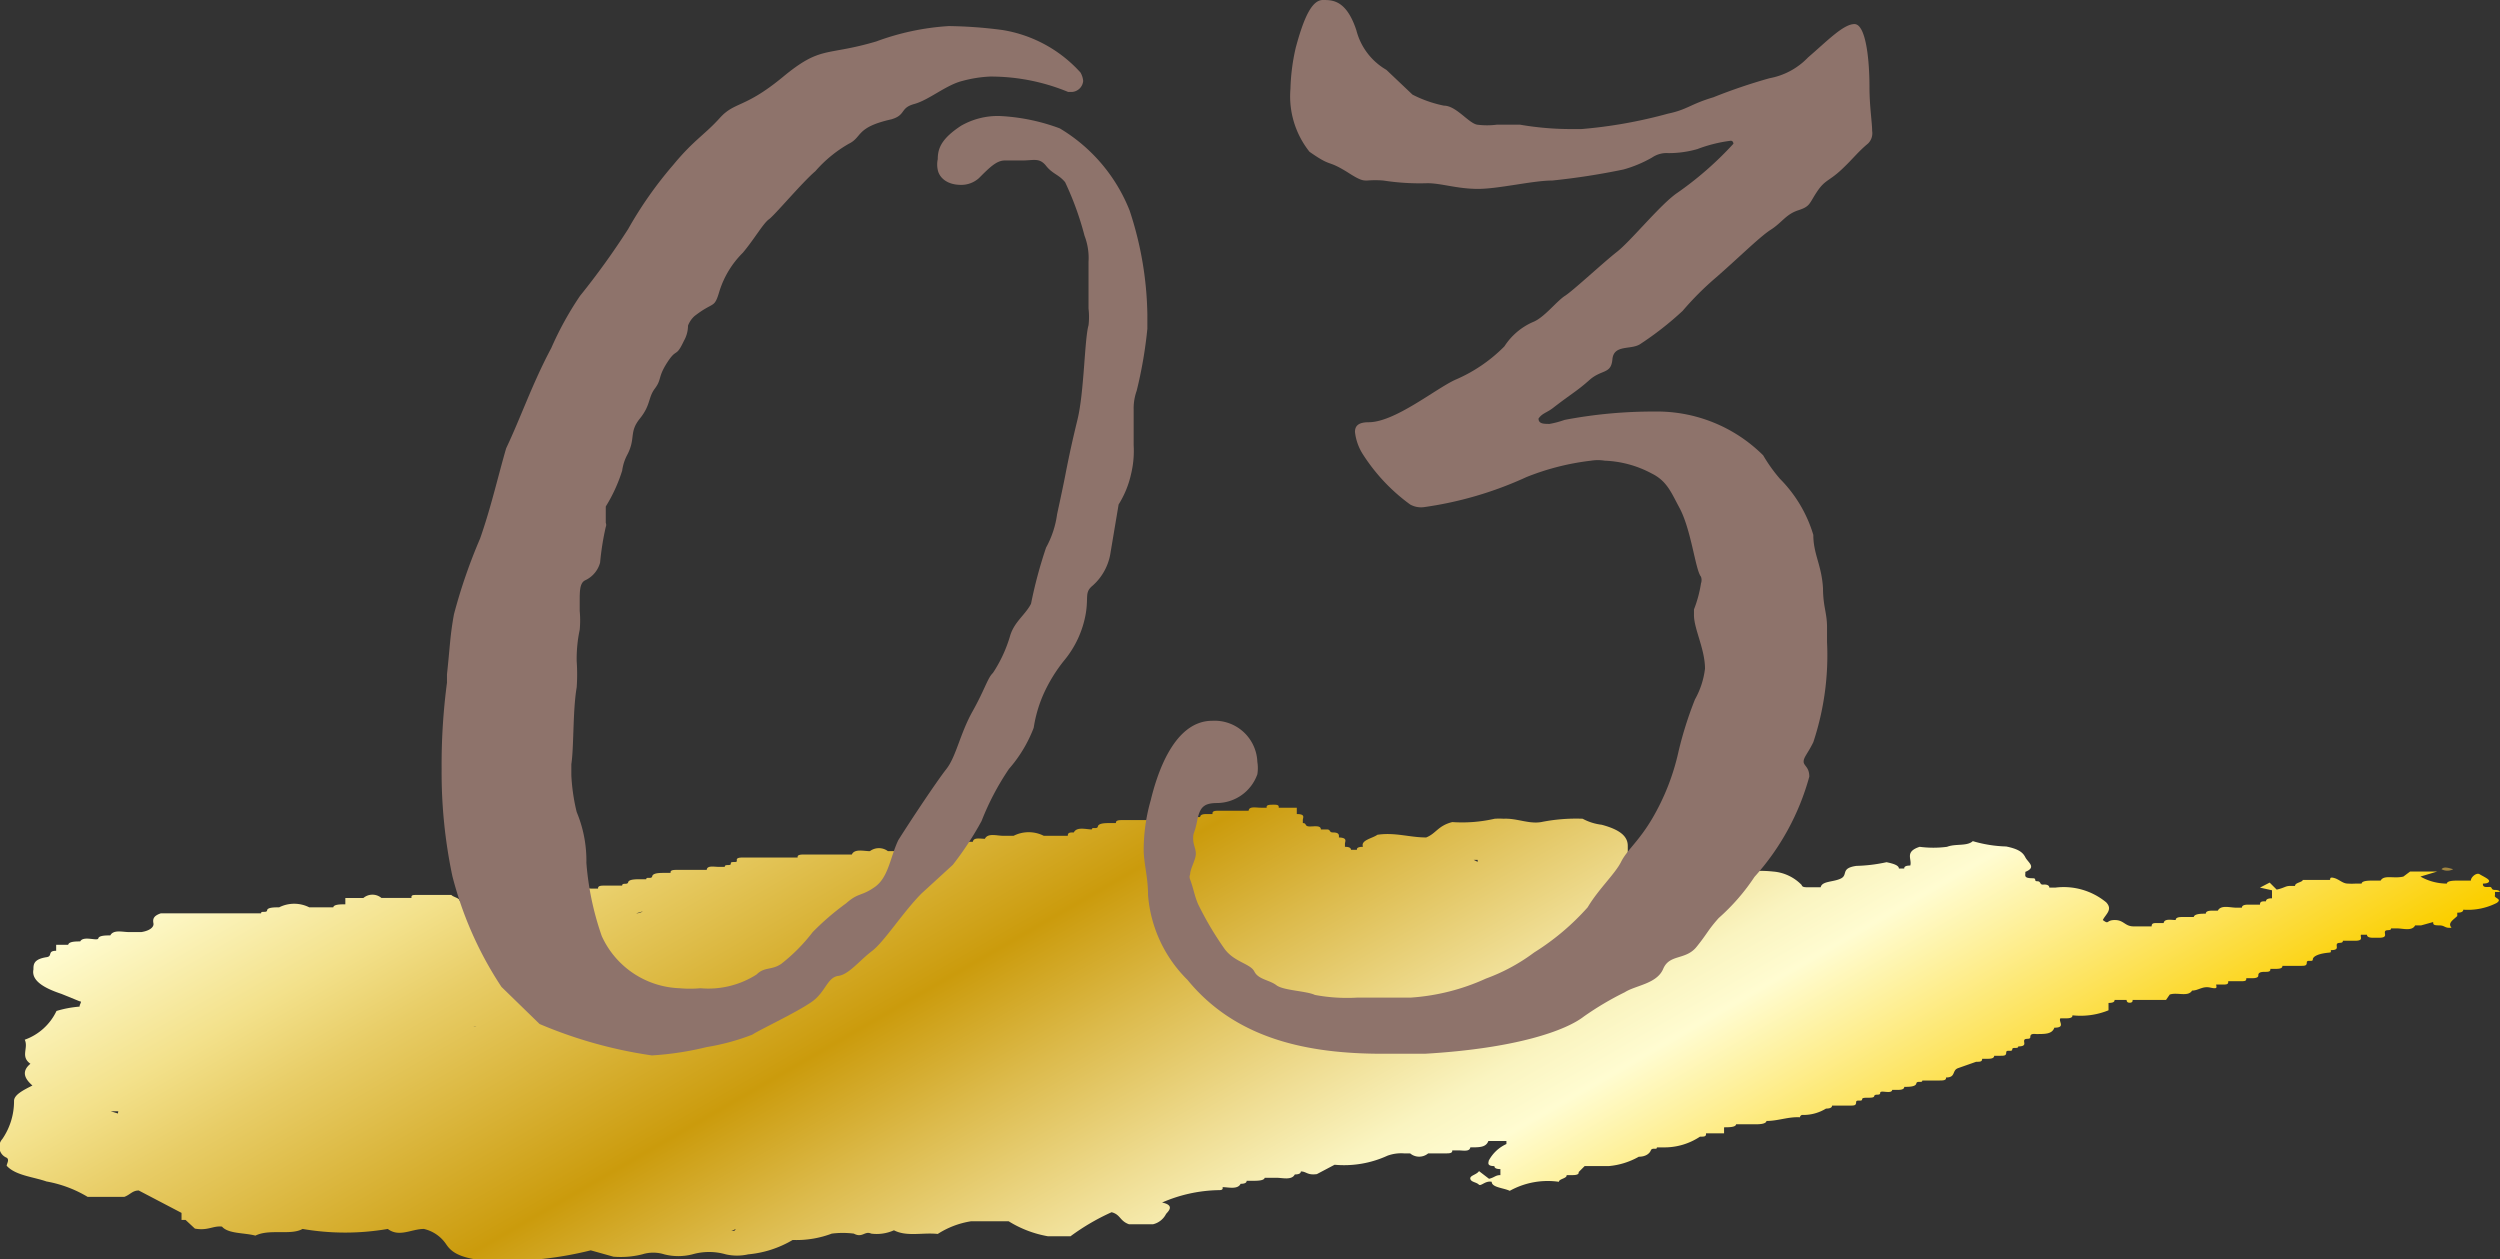 <svg xmlns="http://www.w3.org/2000/svg" xmlns:xlink="http://www.w3.org/1999/xlink" width="74.78" height="37.67" viewBox="0 0 74.78 37.67"><rect x="0" y="0" width="74.78" height="37.67" fill="#333333" stroke="none"/><defs><linearGradient id="a" x1="45.21" y1="44.1" x2="27.47" y2="13.38" gradientUnits="userSpaceOnUse"><stop offset="0.01" stop-color="#fbcf00"/><stop offset="0.25" stop-color="#fffcd1"/><stop offset="0.3" stop-color="#faf4c0"/><stop offset="0.38" stop-color="#efdd93"/><stop offset="0.5" stop-color="#dcba4b"/><stop offset="0.6" stop-color="#cb9b0c"/><stop offset="0.8" stop-color="#e8cd67"/><stop offset="0.87" stop-color="#f3e18b"/><stop offset="1" stop-color="#fffcd1"/></linearGradient></defs><path d="M74.63,26.78v-.1c.05,0,.13,0,.14,0s0-.06-.14-.06-.06-.1-.18-.09-.19,0-.18-.1c.17,0,.21-.06.17-.11s-.17-.11-.27-.17-.27.1-.26.19h-.36c-.14,0-.35,0-.36.09a1.61,1.61,0,0,1-.79-.21l.5-.15h-.81l-.2.15c-.29.07-.58-.06-.68.12H71c-.14,0-.35,0-.36.09h-.18a1.77,1.77,0,0,1-.23,0c-.16,0-.26-.13-.42-.17s-.08.06-.13.06l-.8,0c0,.07-.24.08-.23.18H68.5c-.14,0-.17.06-.4.11l-.21-.21-.29.15.36.08v.24q-.18,0-.18.09c-.12,0-.18,0-.18.1h-.36q-.18,0-.18.09h-.18c-.17,0-.45-.09-.54.09h-.18q-.18,0-.18.09c-.13,0-.34,0-.36.1h-.36q-.18,0-.18.09c-.13,0-.34-.05-.36.09h-.18c-.12,0-.18,0-.18.1h-.54c-.26,0-.29-.19-.56-.19s-.16.15-.36,0c.08-.17.31-.31.1-.53a2,2,0,0,0-1.52-.44H61.3c0-.06-.06-.1-.18-.09s-.06-.1-.18-.1,0-.09-.14-.09c-.3,0-.2-.1-.22-.19.35-.14.08-.28,0-.44s-.23-.25-.57-.32a3.88,3.88,0,0,1-1-.16c-.17.16-.52.07-.77.17a3.17,3.17,0,0,1-.82,0c-.46.15-.22.37-.28.56q-.19,0-.18.09H56.8c0-.1-.18-.15-.37-.19a4.66,4.66,0,0,1-.9.11c-.49.07-.24.27-.47.38s-.56.07-.6.26H54.1c-.12,0-.19,0-.21-.07a1.33,1.33,0,0,0-.85-.4,3.56,3.56,0,0,0-1.56.18l-.18-.08c-.13.1-.4.14-.45.28s-.34-.05-.36.09h-.36c-.12-.2-.47,0-.66-.11-.11-.23-.51-.32-.78-.51v-.62c0-.3-.26-.49-.78-.63a1.59,1.59,0,0,1-.57-.18,5.31,5.31,0,0,0-1.19.09c-.39.09-.76-.11-1.17-.09a2.42,2.42,0,0,0-.27,0,4.35,4.35,0,0,1-1.27.1c-.43.11-.48.34-.78.46-.5,0-.94-.16-1.46-.08-.15.11-.51.16-.43.36q-.2,0-.18.09h-.18q0-.09-.18-.09v-.09c0-.07.09-.18-.18-.19V25c0-.07-.06-.1-.18-.1s-.06-.09-.18-.09h-.18c0-.14-.23-.08-.36-.09s-.06-.1-.18-.1v-.09c0-.07.09-.18-.18-.18v-.19h-.54c0-.06,0-.09-.14-.09s-.24,0-.22.09h-.18c-.14,0-.35-.05-.36.09h-.87c-.12,0-.23,0-.21.1h-.19q-.18,0-.18.09H34.82c-.13,0-.34-.05-.36.09H33.6c-.12,0-.23,0-.22.09H33.2c-.13,0-.34,0-.36.1s-.18,0-.18.09c-.17,0-.45-.09-.54.09-.12,0-.18,0-.18.1h-.72a1,1,0,0,0-.9,0H30c-.18,0-.45-.09-.54.09-.14,0-.34-.05-.36.09H28.7a.45.45,0,0,0-.54,0H28c-.14,0-.34,0-.36.1s-.35-.05-.36.09-.35-.05-.36.09h-.36a.45.45,0,0,0-.54,0c-.18,0-.46-.08-.54.1h-1.4c-.12,0-.24,0-.22.09H22.26c-.12,0-.24,0-.22.09s-.19,0-.18.09-.19,0-.18.1H21.5c-.14,0-.35-.05-.36.09h-.87c-.12,0-.23,0-.21.09h-.18c-.14,0-.35,0-.37.1s-.18,0-.18.09h-.18c-.13,0-.34,0-.36.09s-.18,0-.18.1h-.5c-.13,0-.23,0-.22.09h-.18c-.13,0-.34-.05-.36.09s-.34,0-.36.1H15.51c-.21,0-.27.17-.5.18a1.09,1.09,0,0,0-.9,0h-.36c0-.09-.18-.11-.25-.18-.35,0-.7,0-1.05,0-.09,0-.16,0-.14.09h-.9a.42.42,0,0,0-.54,0h-.54v.19c-.14,0-.35,0-.36.09H9.25a1,1,0,0,0-.9,0c-.14,0-.35,0-.36.09s-.19,0-.18.09h-3c-.24.08-.24.19-.22.3s-.11.22-.36.26H3.85c-.18,0-.46-.08-.55.1-.13,0-.34,0-.36.09s-.45-.09-.54.09c-.13,0-.34,0-.36.1H1.68v.18c-.27,0-.1.16-.28.19C1,28.69,1,28.85,1,29c-.07.35.36.57.84.73l.54.22c.09,0,0,.08,0,.16a3.23,3.23,0,0,0-.69.13,1.67,1.67,0,0,1-.95.86c.12.25-.14.5.17.72-.28.23-.17.45.06.65-.28.14-.55.28-.55.46a2,2,0,0,1-.35,1.14.35.35,0,0,0,.13.56c.09.06,0,.18,0,.24.26.29.79.33,1.19.47a3.63,3.63,0,0,1,1.23.46h1.1c.17-.06.24-.19.43-.19l1.28.67v.21l.12,0,.28.26c.39.07.54-.09.81-.06.19.22.67.18,1,.27.42-.21,1.06,0,1.41-.2a7.52,7.52,0,0,0,2.55,0c.34.26.71,0,1.08,0a1.1,1.1,0,0,1,.66.45c.15.23.37.39,1,.48a10.57,10.57,0,0,0,3.33-.29l.68.19a2.65,2.65,0,0,0,.86-.07,1.1,1.1,0,0,1,.66,0,1.7,1.7,0,0,0,.84,0,1.81,1.81,0,0,1,1,0,1.52,1.52,0,0,0,.67,0,3.16,3.16,0,0,0,1.33-.43,3,3,0,0,0,1.17-.19,2.65,2.65,0,0,1,.66,0c.26.14.32-.09.52,0a1.26,1.26,0,0,0,.68-.1c.38.2.87.06,1.31.11a2.58,2.58,0,0,1,1-.38h1.12a3.3,3.3,0,0,0,1.18.45h.67a6.63,6.63,0,0,1,1.23-.72c.27.07.24.26.52.36h.72a.59.59,0,0,0,.39-.31c.08-.09.26-.26-.12-.34a4.42,4.42,0,0,1,1.67-.37c.09,0,.16,0,.14-.09.17,0,.45.08.54-.1q.18,0,.18-.09h.18c.13,0,.34,0,.36-.09h.36c.17,0,.45.08.54-.1q.18,0,.18-.09c.17,0,.19.12.48.08l.53-.28a3.11,3.11,0,0,0,1.58-.27A1.19,1.19,0,0,1,42,34.5h.18a.42.42,0,0,0,.54,0h.51c.12,0,.22,0,.21-.09h.18c.14,0,.34.05.36-.09.28,0,.47,0,.54-.19h.54v.09a1.13,1.13,0,0,0-.53.5c0,.05-.07.16.17.16q0,.09.18.09v.18c-.15,0-.17.07-.34.11l-.3-.23c-.07.11-.28.13-.26.23s.18.1.25.17.19-.12.39-.08c0,.17.35.18.54.27a2.34,2.34,0,0,1,1.47-.27c0-.09.25-.1.23-.2h.18q.2,0,.18-.09l.18-.18h.72a2.22,2.22,0,0,0,.9-.28c.2,0,.32-.09.36-.19s.19,0,.18-.09h.18A1.92,1.92,0,0,0,50.85,34c.13,0,.19,0,.18-.1h.54v-.18c.14,0,.35,0,.36-.09h.54c.14,0,.35,0,.37-.1.35,0,.65-.13,1-.11,0,0,0-.05.06-.07a1.3,1.3,0,0,0,.72-.19q.18,0,.18-.09h.54c.12,0,.18,0,.18-.1s.18,0,.18-.09.34,0,.36-.09.18,0,.18-.1.34.05.36-.09h.18q.18,0,.18-.09c.13,0,.34,0,.36-.1s.18,0,.18-.09H58c.12,0,.22,0,.21-.09.3,0,.17-.21.36-.28l.54-.19c.12,0,.18,0,.18-.09h.18q.18,0,.18-.09h.18c.12,0,.18,0,.18-.1s.18,0,.18-.09.18,0,.18-.09c.27,0,.15-.12.18-.19s.18,0,.18-.09.06-.1.18-.09c.28,0,.47,0,.54-.19.35,0,.11-.19.18-.28h.18q.19,0,.18-.09a2.22,2.22,0,0,0,1.08-.15V30q.19,0,.18-.09h.36s0,.07.06.08.13,0,.12-.08h1l.11-.16c.22-.08.55.08.67-.12.19,0,.31-.14.54-.09s.19,0,.18-.09h.18c.13,0,.19,0,.18-.1h.36c.13,0,.19,0,.18-.09h.18q.19,0,.18-.09c0-.07.06-.1.18-.1s.19,0,.18-.09h.18q.19,0,.18-.09h.54c.13,0,.19,0,.19-.1s.18,0,.18-.09.16-.16.36-.19.18,0,.18-.09c.26,0,.15-.11.18-.18s.18,0,.18-.1h.36c.27,0,.15-.11.18-.18h.18q0,.09.18.09h.18c.27,0,.15-.12.18-.19s.18,0,.18-.09h.18c.17,0,.45.09.54-.09h.18l.36-.1c0,.07,0,.1.18.1s.15.09.37.07c-.13-.14.06-.24.17-.35v-.1q.18,0,.18-.09a1.91,1.91,0,0,0,1-.2C74.87,26.88,74.58,26.87,74.63,26.78Zm-53.34,10h0s0,0,0,0Zm16.79-2-.11,0,.07,0Zm-6-.31h0ZM27.83,31Zm16.92-1.71v0h0Zm.24.42h.11v0H45S45,29.67,45,29.66Zm-2.75-1s0,0,0,0h0Zm-6.87,4h0ZM4,30.58H4Zm2.93-1.36h0S6.9,29.22,6.89,29.22Zm-3.36,4.1-.26-.08.23,0,0,0A.24.24,0,0,0,3.53,33.32Zm10.59-2.6a.19.19,0,0,1,.09,0Zm3.43-.25Zm5.2.28h0l.06,0Zm3.43,4ZM50.83,31.3l0,0,.07,0ZM37.35,25.75ZM9.25,28.18h0ZM35.6,33.12h0l-.08,0ZM46.88,25.6ZM44.54,26h0Zm-.34-.22-.12-.06.12,0Zm-10.15,0,.07,0-.06,0S34.05,25.79,34.05,25.77Zm-3.73.32h.05Zm-.1,0h-.16l0,0ZM5.63,35.44h0v0ZM22,36.76s0,.06-.07.06l-.06,0A.38.38,0,0,0,22,36.76Zm12-1.69ZM60.12,27.8ZM40.55,26.43l0,0,.06,0Zm-14.27-.19h0ZM7.44,36.06v0l-.06,0ZM52.57,33.2ZM62.8,28.36h0Zm5.37-1.51s0,0,0,0h0Zm-1.11.47h0l0,0Zm-47.83-.06a.39.39,0,0,1-.2.06l0,0Zm45.39,2.59h-.08l.14,0Z" style="fill:url(#a)"/><g style="opacity:0.7"><path d="M73.38,26c-.17-.05-.28-.08-.35,0A.37.37,0,0,0,73.38,26Z" style="fill:#d3aa44"/></g><path d="M32.32,2.17a.61.61,0,0,1,.08.25.36.36,0,0,1-.33.33s-.08,0-.12,0a6.06,6.06,0,0,0-2.34-.46,3.8,3.8,0,0,0-.82.13c-.49.12-1,.57-1.44.69s-.24.33-.69.46c-1.07.24-.86.53-1.27.73a3.87,3.87,0,0,0-1,.82C24,5.45,23.17,6.44,23,6.56s-.45.61-.78,1a2.79,2.79,0,0,0-.7,1.15c-.16.54-.16.29-.74.74a.72.72,0,0,0-.2.29.92.92,0,0,1-.12.45c-.25.53-.21.2-.5.65s-.16.5-.37.78-.12.49-.45.9-.12.58-.37,1.07a1.41,1.41,0,0,0-.16.49,4.67,4.67,0,0,1-.49,1.07c0,.08,0,.16,0,.49a.15.15,0,0,1,0,.12,8.19,8.19,0,0,0-.17,1.07.82.82,0,0,1-.45.53c-.16.08-.16.33-.16.62v.29a3,3,0,0,1,0,.57,4.16,4.16,0,0,0-.09.94,5.64,5.64,0,0,1,0,.78c-.12.7-.08,1.76-.16,2.3,0,.12,0,.2,0,.33a5.8,5.8,0,0,0,.16,1.1,3.77,3.77,0,0,1,.29,1.52A8.65,8.65,0,0,0,18,28a2.66,2.66,0,0,0,2.33,1.56,3.44,3.44,0,0,0,.62,0,2.68,2.68,0,0,0,1.68-.41c.24-.24.45-.12.74-.32a5.26,5.26,0,0,0,.94-.95,7.89,7.89,0,0,1,1-.86c.37-.33.45-.2.86-.49s.46-.9.7-1.4c.41-.65,1.15-1.76,1.44-2.13s.41-1.06.78-1.72.45-1,.61-1.15A4.1,4.1,0,0,0,30.22,19c.13-.41.45-.61.62-.94a13.54,13.54,0,0,1,.45-1.68,2.86,2.86,0,0,0,.33-1s.16-.73.24-1.14.17-.87.37-1.69.21-2.41.33-2.82a2.11,2.11,0,0,0,0-.5c0-.28,0-.57,0-.9V7.83a1.86,1.86,0,0,0-.12-.78,9.09,9.09,0,0,0-.58-1.6c-.2-.24-.37-.24-.57-.49s-.37-.16-.7-.16h-.53c-.25,0-.45.2-.78.53a.79.79,0,0,1-.53.2c-.45,0-.66-.24-.7-.45a.78.78,0,0,1,0-.32c0-.33.12-.62.7-1a2.21,2.21,0,0,1,1.15-.29,5.94,5.94,0,0,1,1.8.37,5,5,0,0,1,2.09,2.46,10.32,10.32,0,0,1,.53,3.12c0,.16,0,.33,0,.41A13,13,0,0,1,34,11.69a1.57,1.57,0,0,0-.09.57c0,.33,0,.7,0,1.06a2.93,2.93,0,0,1-.08.87,2.87,2.87,0,0,1-.37.9l-.24,1.43a1.64,1.64,0,0,1-.54,1c-.24.2-.12.32-.2.82a3,3,0,0,1-.66,1.43,4.64,4.64,0,0,0-.61,1,4,4,0,0,0-.29,1A4.07,4.07,0,0,1,30.18,23a7.9,7.9,0,0,0-.82,1.56,9.47,9.47,0,0,1-.86,1.31l-.94.86c-.57.58-1.11,1.44-1.48,1.72s-.69.7-1,.74-.37.41-.7.7-1.64.9-1.88,1.06a6.82,6.82,0,0,1-1.36.37,9.24,9.24,0,0,1-1.64.25,13.5,13.5,0,0,1-3.36-.94L15,29.52a10.87,10.87,0,0,1-1.47-3.32A15,15,0,0,1,13.21,23a18.73,18.73,0,0,1,.16-2.58c0-.09,0-.17,0-.25.09-.82.09-1.15.21-1.8a16.2,16.2,0,0,1,.78-2.26c.33-.94.53-1.84.78-2.7.45-.95.78-1.93,1.35-3a9.75,9.75,0,0,1,.86-1.56,22.64,22.64,0,0,0,1.44-2,11.77,11.77,0,0,1,1.35-1.92c.61-.74.94-.9,1.39-1.4s.74-.28,1.89-1.23,1.27-.61,2.79-1.06A7.56,7.56,0,0,1,28.38.78,13.27,13.27,0,0,1,30,.9,4,4,0,0,1,32.32,2.17Z" style="fill:#8e736b"/><path d="M39.57,0c.29,0,.7,0,1,.9a1.92,1.92,0,0,0,.9,1.19l.78.74a3.63,3.63,0,0,0,.94.33c.37,0,.74.53,1,.57a2.3,2.3,0,0,0,.58,0h.7a8.92,8.92,0,0,0,1.43.13h.41a14.16,14.16,0,0,0,2.58-.46c.58-.12.66-.28,1.36-.49a16.76,16.76,0,0,1,1.68-.57,2.12,2.12,0,0,0,1.15-.62c.57-.49,1.06-1,1.39-1s.45,1,.45,1.89c0,.57.08,1.06.08,1.31a.43.43,0,0,1-.12.37c-.29.24-.45.45-.7.69-.45.45-.57.37-.82.74s-.2.45-.57.57-.49.37-.82.58-.94.82-1.64,1.43a9,9,0,0,0-1,1,9.52,9.52,0,0,1-1.28,1c-.28.17-.78,0-.82.45s-.32.29-.69.62-.54.41-1.07.82c-.2.16-.33.16-.45.33,0,.16.16.16.33.16a2.79,2.79,0,0,0,.45-.12,14.19,14.19,0,0,1,2.7-.25,4.5,4.5,0,0,1,3.24,1.31,4.71,4.71,0,0,0,.5.7,4,4,0,0,1,1,1.68c0,.58.25.9.29,1.6,0,.53.12.74.12,1.15,0,.12,0,.29,0,.45a8.25,8.25,0,0,1-.41,3c-.16.33-.29.45-.29.58s.17.16.17.45a7.39,7.39,0,0,1-1.64,3,6.19,6.19,0,0,1-1.07,1.23c-.33.37-.33.45-.66.86s-.81.21-1,.66-.82.49-1.15.7a9.09,9.09,0,0,0-1.23.73c-.53.41-2,.95-4.75,1.11-.45,0-.86,0-1.27,0-2.26,0-4.39-.45-5.83-2.21a4,4,0,0,1-1.18-2.54c0-.54-.13-.95-.13-1.36a5.4,5.4,0,0,1,.21-1.47c.16-.66.65-2.38,1.84-2.38a1.28,1.28,0,0,1,1.35,1.23,1.17,1.17,0,0,1,0,.37,1.29,1.29,0,0,1-1.19.86c-.41,0-.53.12-.61.53s-.12.33-.12.53.08.29.08.46-.17.45-.17.61a.2.2,0,0,0,0,.16c.12.33.12.46.24.74a9.69,9.69,0,0,0,.78,1.32c.29.41.78.45.9.69s.45.25.66.41.9.17,1.15.29a5.19,5.19,0,0,0,1.27.08h.45l1.15,0a6.44,6.44,0,0,0,2.25-.57,5.62,5.62,0,0,0,1.44-.78,7.35,7.35,0,0,0,1.6-1.35c.32-.54.82-1,1-1.36s.53-.61.94-1.31a6.9,6.9,0,0,0,.78-2,11.19,11.19,0,0,1,.49-1.55A2.47,2.47,0,0,0,51,20c0-.58-.33-1.19-.33-1.6,0-.08,0-.12,0-.17a3.67,3.67,0,0,0,.21-.78.3.3,0,0,0,0-.2c-.17-.2-.29-1.43-.66-2.09-.24-.45-.37-.78-.82-1A3.22,3.22,0,0,0,48,13.78a1.27,1.27,0,0,0-.41,0,7.5,7.5,0,0,0-1.93.49,11,11,0,0,1-3.07.9.67.67,0,0,1-.41-.08,5.55,5.55,0,0,1-1.4-1.48,1.56,1.56,0,0,1-.25-.69c0-.17.09-.29.41-.29.78,0,2-1,2.59-1.27a4.6,4.6,0,0,0,1.47-1,1.94,1.94,0,0,1,.86-.73c.33-.13.7-.62.95-.78s1.15-1,1.56-1.32,1.31-1.43,1.8-1.76a10.15,10.15,0,0,0,1.68-1.47s0-.09-.08-.09a4.31,4.31,0,0,0-1,.25,3.1,3.1,0,0,1-.86.12.77.77,0,0,0-.49.13,3.7,3.7,0,0,1-.86.36,20.91,20.91,0,0,1-2.13.33c-.58,0-1.6.25-2.22.25s-1.1-.17-1.51-.17a7.1,7.1,0,0,1-1.32-.08,3.09,3.09,0,0,0-.49,0c-.12,0-.2,0-.57-.24-.66-.41-.45-.13-1.15-.62a2.66,2.66,0,0,1-.57-1.88,6.09,6.09,0,0,1,.16-1.24C39,.53,39.24,0,39.57,0Z" style="fill:#8e736b"/></svg>